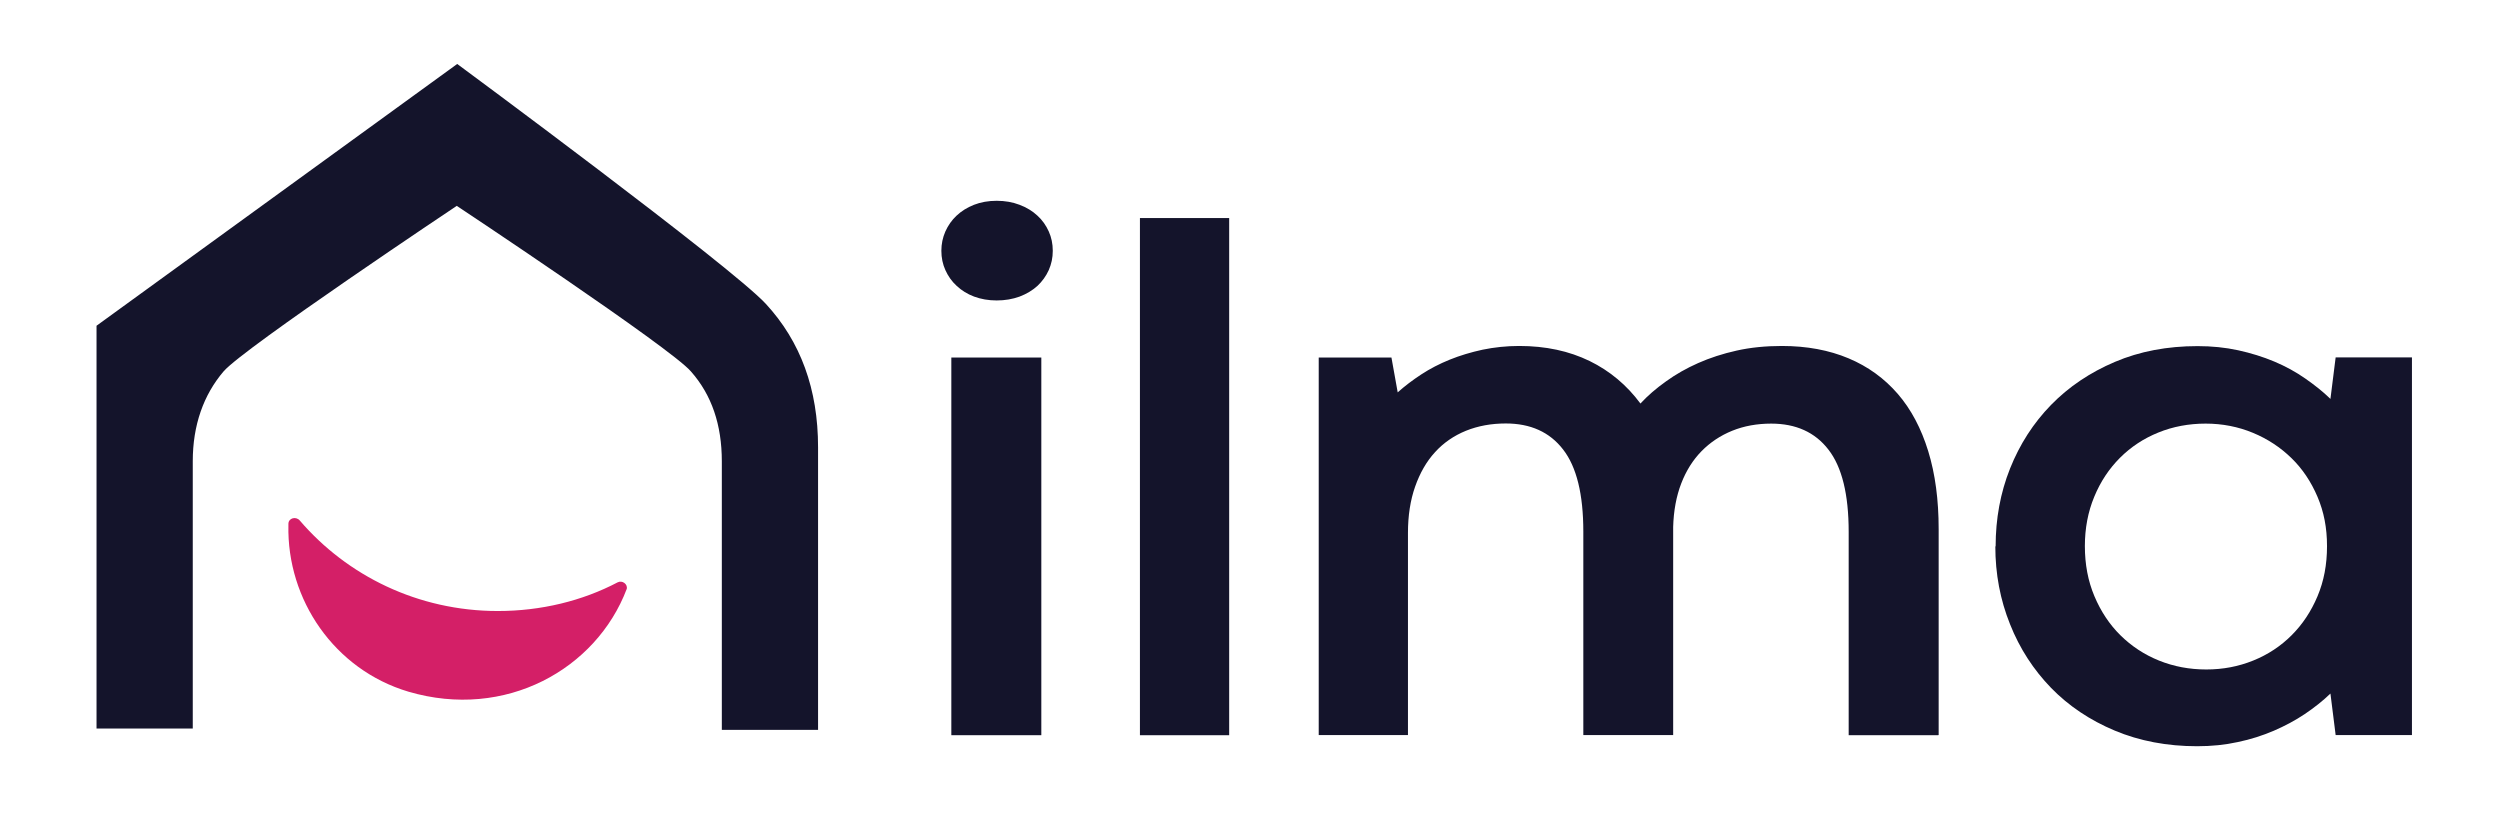 <?xml version="1.0" encoding="UTF-8"?><svg id="Calque_1" xmlns="http://www.w3.org/2000/svg" viewBox="0 0 168.08 54.72"><defs><style>.cls-1{fill:#d41f67;}.cls-2{fill:#14142b;}</style></defs><g><path class="cls-2" d="M63.29,16.86c0-.46,.09-.89,.27-1.3,.18-.4,.43-.76,.75-1.06,.32-.3,.71-.55,1.17-.73,.46-.18,.97-.27,1.53-.27s1.07,.09,1.54,.27c.47,.18,.87,.42,1.2,.73,.33,.3,.58,.66,.76,1.06,.18,.4,.27,.83,.27,1.3s-.09,.89-.27,1.3c-.18,.4-.44,.76-.76,1.06-.33,.3-.73,.54-1.2,.72-.47,.17-.98,.26-1.54,.26s-1.06-.09-1.52-.26c-.45-.17-.84-.41-1.17-.72-.33-.3-.58-.66-.76-1.06-.18-.4-.27-.83-.27-1.3Zm.67,7.18h6.05v25.39h-6.05V24.04Z"/><path class="cls-2" d="M76.64,14.66h6V49.43h-6V14.66Z"/><path class="cls-2" d="M130.31,49.43h-6.02v-13.67c0-2.52-.45-4.36-1.36-5.53-.9-1.17-2.19-1.75-3.85-1.75-.95,0-1.83,.16-2.62,.48s-1.48,.78-2.06,1.37c-.58,.59-1.04,1.32-1.37,2.18-.33,.86-.51,1.84-.54,2.92v13.99h-6.04v-13.67c0-2.52-.45-4.36-1.36-5.53-.9-1.17-2.19-1.75-3.85-1.75-.97,0-1.86,.16-2.68,.49-.81,.33-1.51,.81-2.08,1.44-.58,.63-1.02,1.41-1.34,2.32-.32,.91-.48,1.95-.48,3.1v13.6h-6V24.04h4.89l.42,2.34c.48-.43,1.01-.83,1.59-1.21s1.22-.71,1.91-.99c.69-.28,1.43-.5,2.21-.67,.78-.16,1.6-.25,2.46-.25,1.78,0,3.35,.34,4.73,1.01,1.37,.67,2.51,1.63,3.42,2.86,.49-.53,1.06-1.02,1.72-1.49,.65-.47,1.37-.88,2.16-1.23,.79-.35,1.65-.63,2.59-.84,.94-.21,1.95-.31,3.04-.31,1.68,0,3.17,.28,4.48,.83,1.31,.55,2.41,1.35,3.31,2.39,.9,1.04,1.58,2.33,2.05,3.86s.7,3.27,.7,5.23v13.84Z"/><path class="cls-2" d="M134.17,36.74c0-1.86,.32-3.61,.97-5.24s1.57-3.06,2.76-4.28c1.19-1.22,2.62-2.18,4.29-2.89,1.67-.71,3.52-1.06,5.56-1.06,.95,0,1.86,.09,2.73,.28,.86,.19,1.67,.44,2.43,.76,.76,.32,1.45,.7,2.08,1.14,.63,.44,1.2,.89,1.69,1.37l.35-2.79h5.13v25.39h-5.13l-.35-2.79c-.51,.49-1.09,.95-1.73,1.38s-1.34,.8-2.08,1.12c-.75,.32-1.55,.58-2.42,.76-.86,.19-1.77,.28-2.73,.28-2.02,0-3.87-.35-5.54-1.05-1.67-.7-3.1-1.66-4.28-2.87-1.18-1.22-2.11-2.64-2.76-4.28-.66-1.64-.99-3.38-.99-5.24Zm6-.02c0,1.22,.21,2.34,.64,3.36,.43,1.02,1.01,1.9,1.75,2.63s1.6,1.3,2.59,1.7c.99,.4,2.05,.6,3.18,.6s2.17-.2,3.16-.6c.99-.4,1.85-.97,2.58-1.7s1.31-1.6,1.74-2.62,.64-2.13,.64-3.37-.21-2.31-.64-3.32-1.01-1.88-1.75-2.6c-.74-.72-1.6-1.29-2.59-1.7s-2.05-.62-3.18-.62-2.2,.2-3.18,.6c-.99,.4-1.85,.97-2.58,1.7-.73,.73-1.31,1.6-1.73,2.62-.42,1.01-.63,2.12-.63,3.32Z"/></g><g><path class="cls-2" d="M15.04,24.96c-1.36,1.59-2.08,3.63-2.08,6.05v17.97H6.49V21.9L30.74,4.3s18.39,13.58,20.74,16.12c2.35,2.54,3.52,5.75,3.52,9.65v19h-6.47V31.02c0-2.46-.68-4.47-2.08-6.05-1.36-1.59-15.74-11.13-15.74-11.13,0,0-14.3,9.54-15.67,11.12Z"/><path class="cls-1" d="M42.13,39.61c-2.04,5.37-8.14,8.82-14.68,6.89-4.96-1.48-8.17-6.17-8.06-11.2v-.08c0-.38,.49-.53,.76-.23,3.18,3.71,7.95,6.09,13.32,6.09,2.91,0,5.68-.68,8.06-1.93,.3-.15,.68,.11,.61,.45h0Z"/></g></svg>